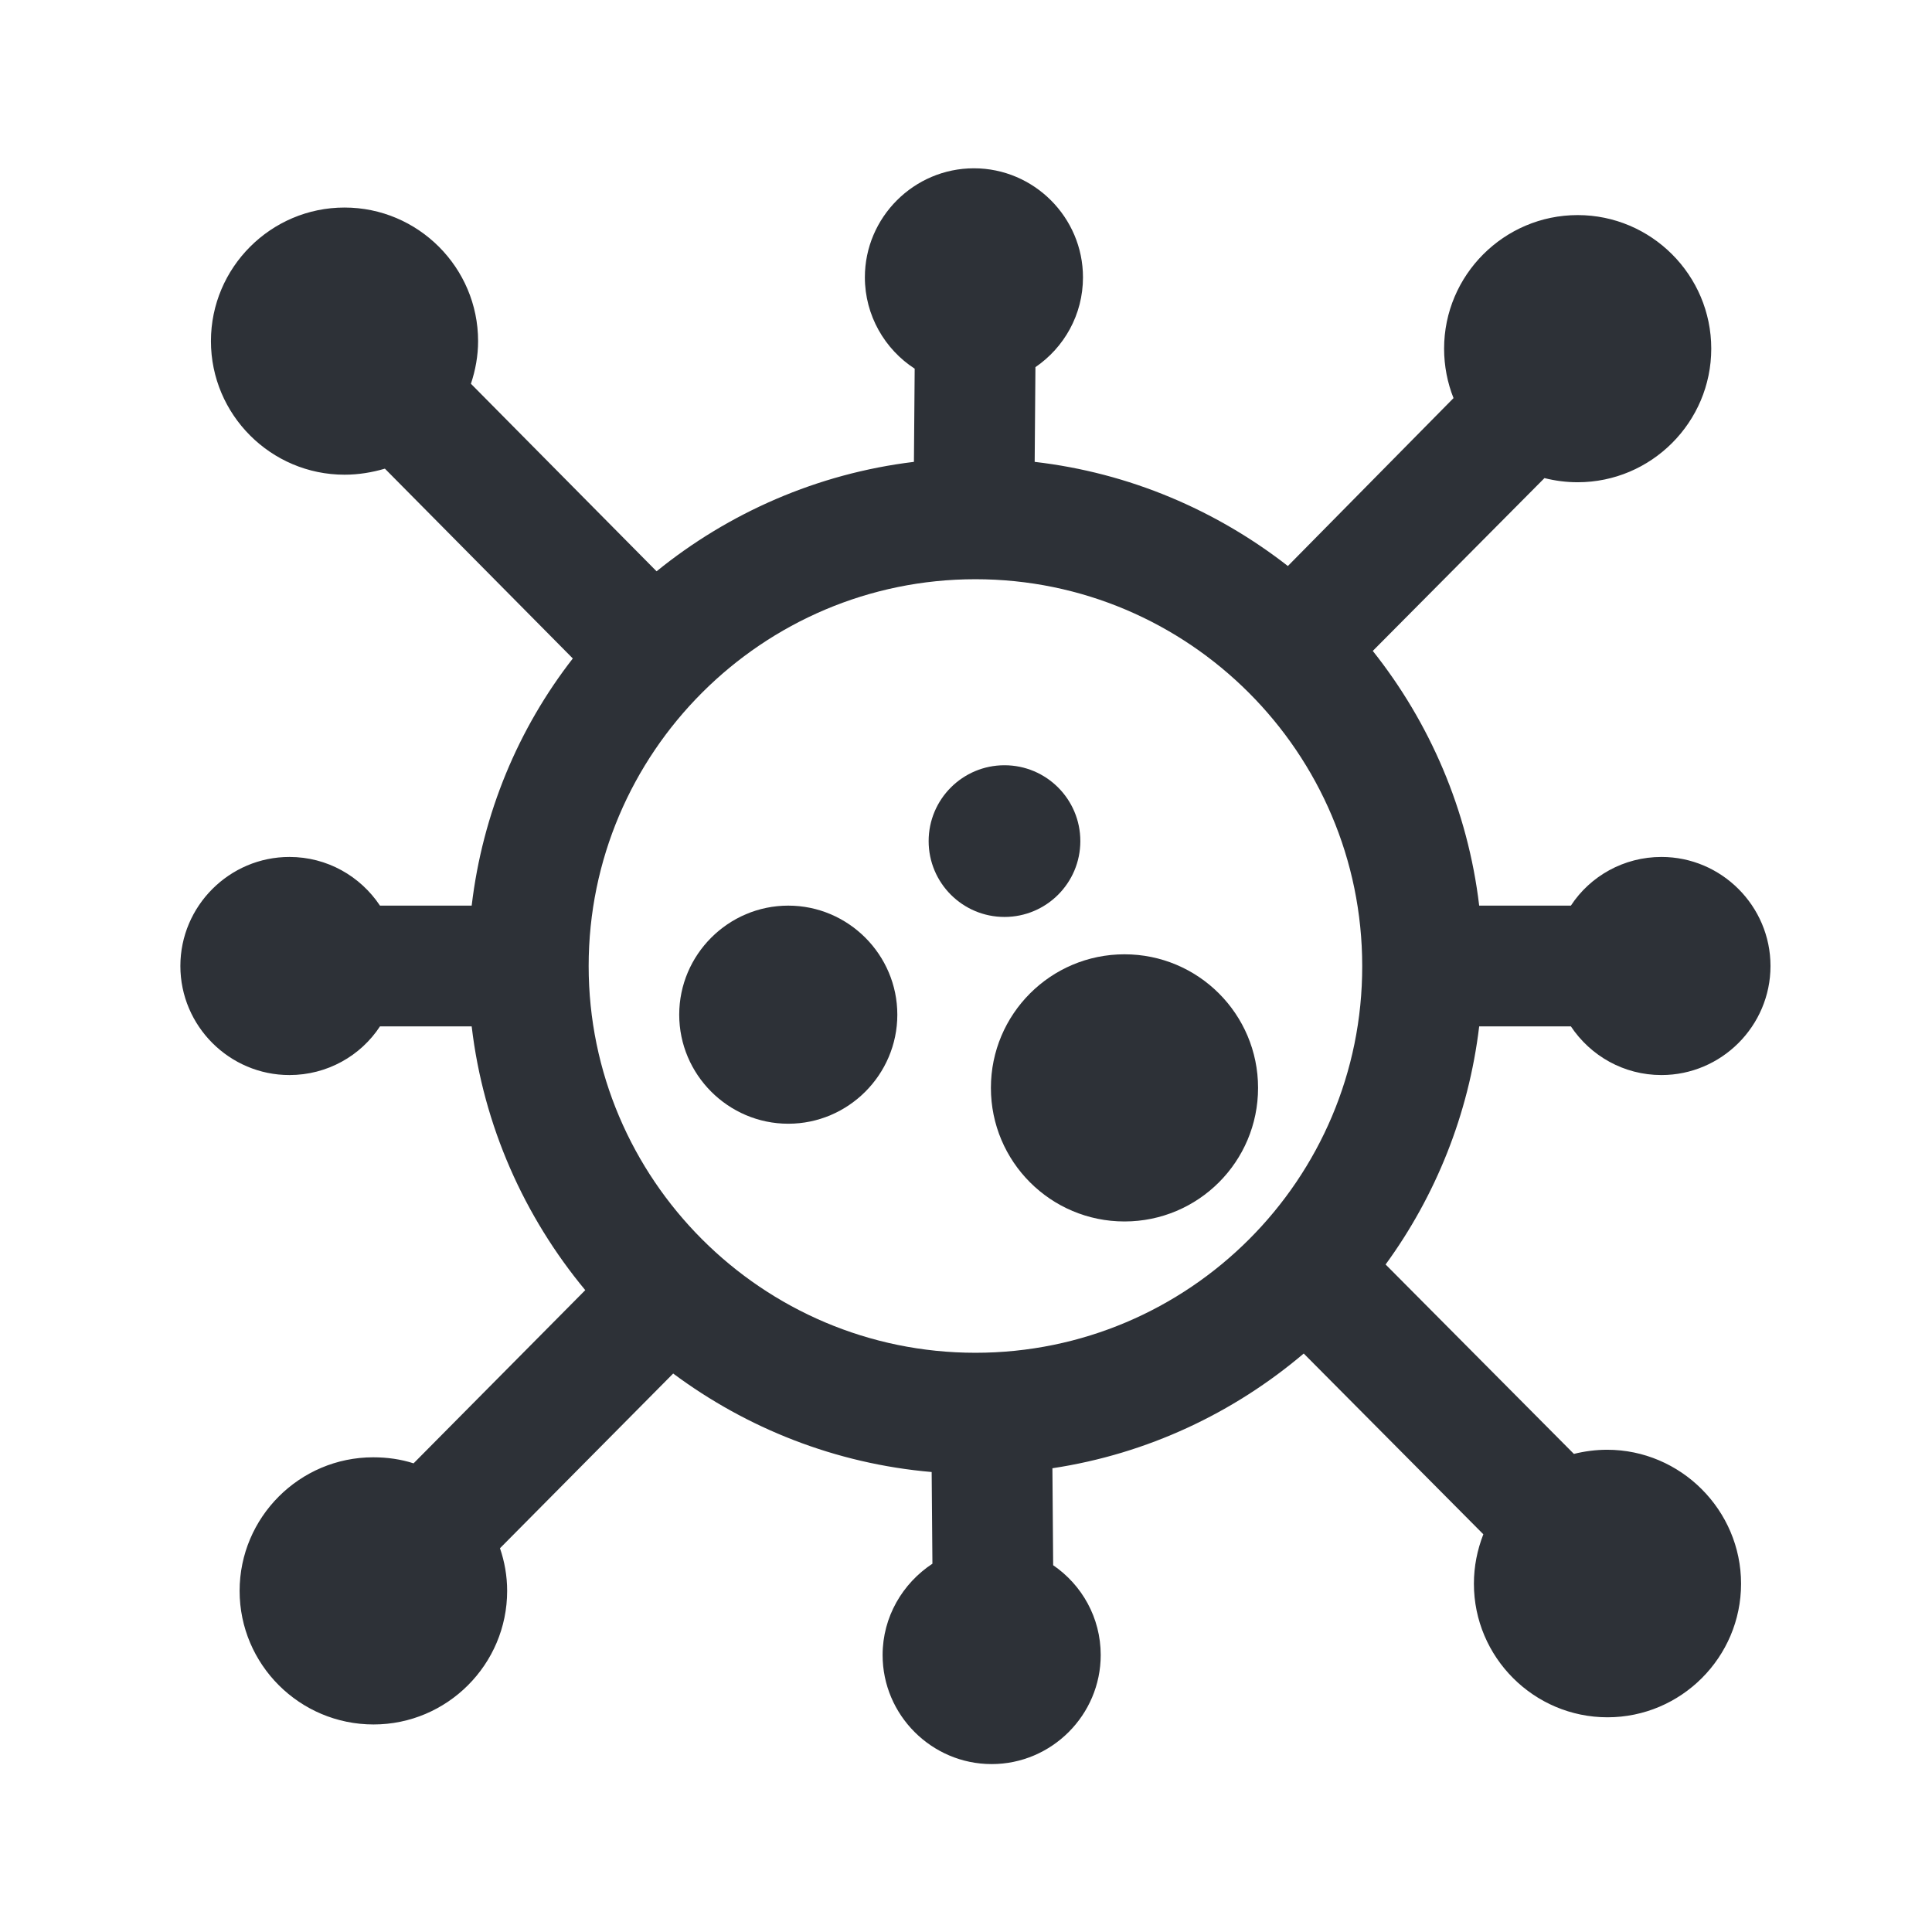 <?xml version="1.0" encoding="utf-8"?>
<!-- Generator: Adobe Illustrator 25.0.1, SVG Export Plug-In . SVG Version: 6.00 Build 0)  -->
<svg version="1.1" id="Calque_1" xmlns="http://www.w3.org/2000/svg" xmlns:xlink="http://www.w3.org/1999/xlink" x="0px" y="0px"
	 viewBox="0 0 512 512" style="enable-background:new 0 0 512 512;" xml:space="preserve">
<style type="text/css">
	.st0{fill:#2D3137;}
</style>
<g>
	<path class="st0" d="M208.9,240c-15.9,0-28.9,13-28.9,28.9s13,28.9,28.9,28.9s28.9-13,28.9-28.9S224.8,240,208.9,240z"/>
	<path class="st0" d="M286.3,222.9c0-11.1-9-20.1-20.1-20.1c-11.1,0-20.1,9-20.1,20.1s9,20.1,20.1,20.1
		C277.3,243,286.3,234,286.3,222.9z"/>
	<path class="st0" d="M425.9,384.2c-3,0-6,0.4-8.8,1.1l-49.9-50.2c13.2-18.1,22-39.7,24.8-63.1h24.3c5.2,7.8,14,12.9,24,12.9
		c15.9,0,28.9-13,28.9-28.9s-13-28.9-28.9-28.9c-10,0-18.9,5.1-24,12.9h-24.3c-3-25.3-13.1-48.5-28.2-67.5l45.5-45.8
		c2.8,0.7,5.7,1.1,8.8,1.1c19.5,0,35.4-15.9,35.4-35.4c0-19.5-15.9-35.4-35.4-35.4s-35.4,15.9-35.4,35.4c0,4.6,0.9,9.1,2.5,13.1
		L341.3,150c-19-14.8-42-24.7-67.1-27.6l0.2-25.1c7.6-5.2,12.6-13.9,12.6-23.8c0-15.9-13-28.9-28.9-28.9s-28.9,13-28.9,28.9
		c0,10.1,5.3,19.1,13.2,24.2l-0.2,24.7c-25.6,3.1-49.1,13.5-68.2,29l-49.2-49.7c1.2-3.6,1.9-7.4,1.9-11.3
		c0-19.5-15.9-35.4-35.4-35.4c-19.5,0-35.4,15.9-35.4,35.4c0,19.5,15.9,35.4,35.4,35.4c3.7,0,7.3-0.6,10.7-1.6l49.8,50.3
		C137.4,193,127.9,215.5,125,240h-24.3c-5.2-7.8-14-12.9-24-12.9c-15.9,0-28.9,13-28.9,28.9s13,28.9,28.9,28.9
		c10,0,18.9-5.1,24-12.9H125c3.1,26.4,14,50.5,30.1,69.9l-45.5,45.9c-3.4-1.1-7-1.6-10.7-1.6c-19.5,0-35.4,15.9-35.4,35.4
		S79.4,457,99,457c19.5,0,35.4-15.9,35.4-35.4c0-4-0.7-7.8-1.9-11.3l45.9-46.3c19.5,14.5,43,23.9,68.5,26.1l0.2,24.3
		c-7.9,5.2-13.2,14.1-13.2,24.2c0,15.9,13,28.9,28.9,28.9s28.9-13,28.9-28.9c0-9.9-5-18.6-12.6-23.8l-0.2-25.7
		c25.2-3.8,48.1-14.7,66.6-30.4l47.6,47.9c-1.6,4.1-2.5,8.5-2.5,13.1c0,19.5,15.9,35.4,35.4,35.4s35.4-15.9,35.4-35.4
		S445.4,384.2,425.9,384.2z M258.5,358.5C202,358.5,156,312.5,156,256c0-56.5,46-102.5,102.5-102.5c56.5,0,102.5,46,102.5,102.5
		C361.1,312.5,315.1,358.5,258.5,358.5z"/>
	<circle class="st0" cx="298" cy="288.3" r="35.4"/>
</g>
</svg>
